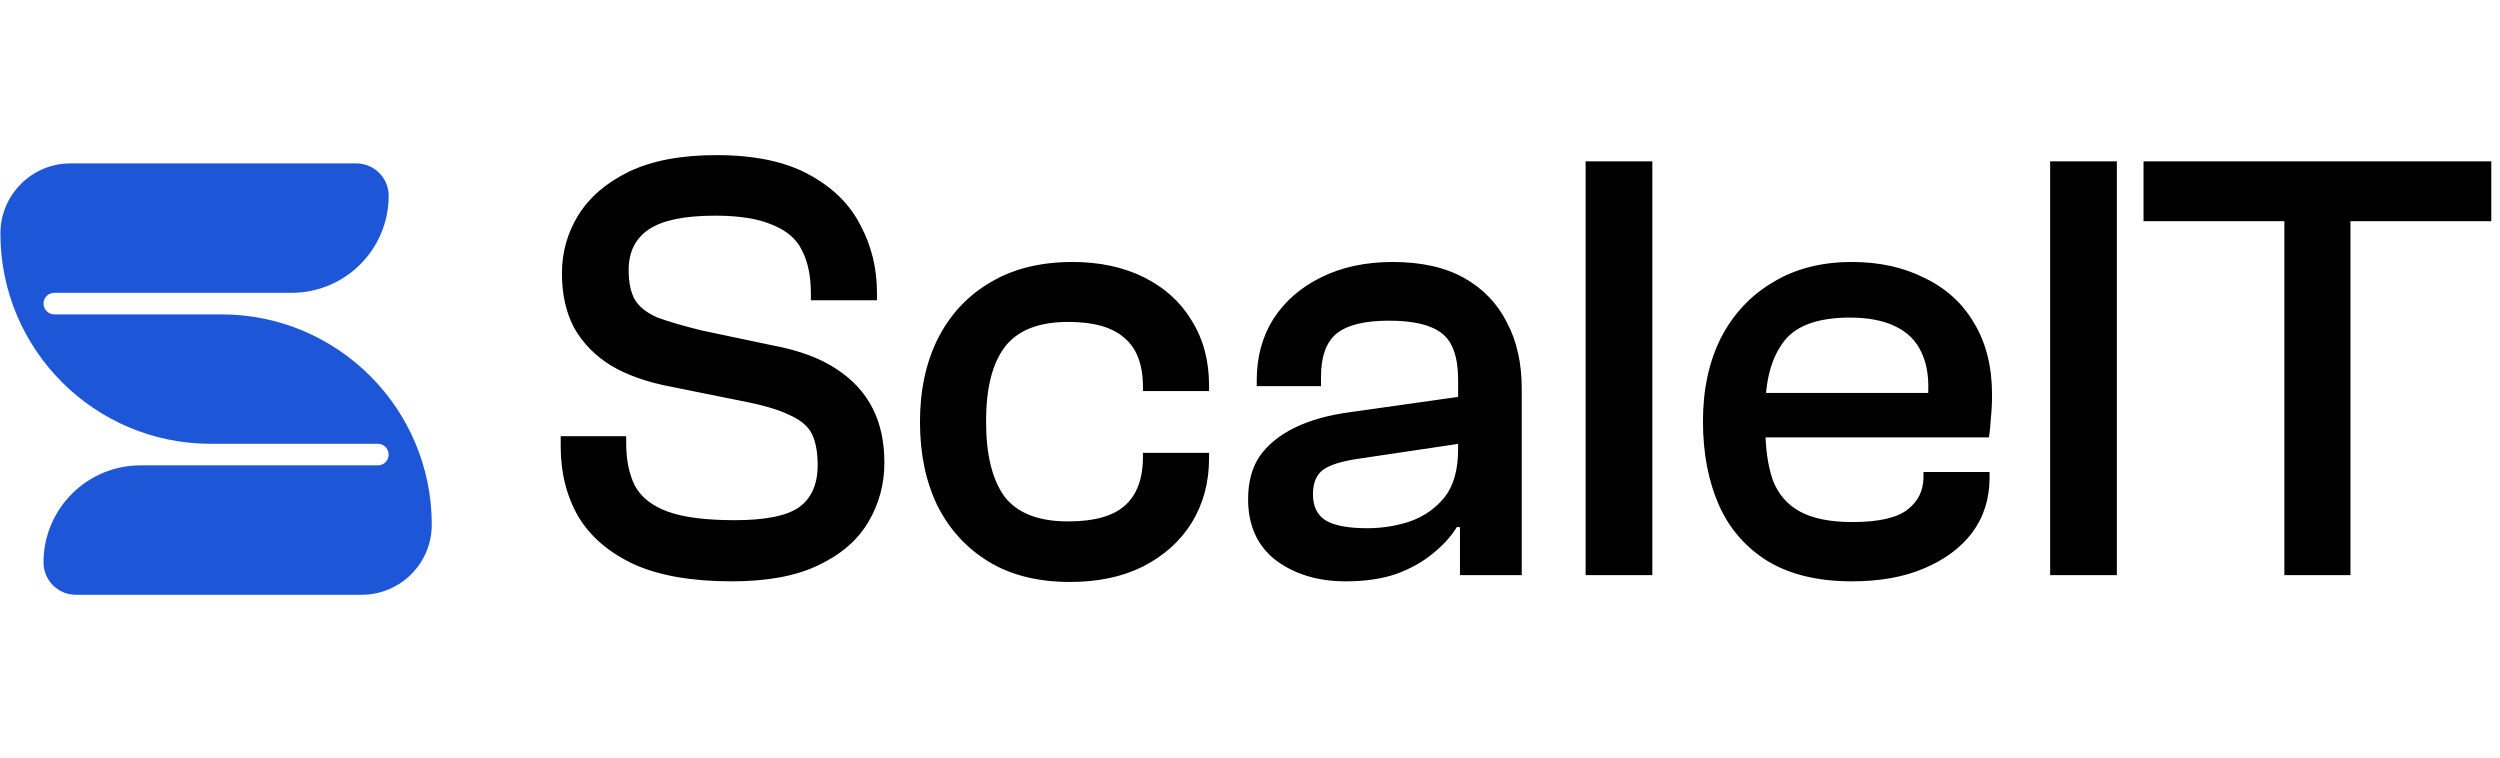 <svg width="765" height="232" viewBox="0 0 765 232" fill="none" xmlns="http://www.w3.org/2000/svg">
<path d="M0.123 71.45C0.123 59.603 9.727 50 21.573 50H109.033C114.501 50 118.933 54.432 118.933 59.9V59.9C118.933 76.303 105.636 89.6 89.233 89.6H16.623C14.8 89.6 13.323 91.078 13.323 92.9C13.323 94.722 14.8 96.2 16.623 96.2H67.773C103.313 96.2 132.123 125.01 132.123 160.55V160.55C132.123 172.397 122.52 182 110.673 182H23.213C17.745 182 13.313 177.568 13.313 172.1V172.1C13.313 155.697 26.61 142.4 43.013 142.4H115.623C117.446 142.4 118.923 140.923 118.923 139.1C118.923 137.277 117.446 135.8 115.623 135.8H64.473C28.933 135.8 0.123 106.99 0.123 71.45V71.45Z" fill="#1d57d8"/>
<path d="M223.932 177.89C211.835 177.89 201.943 176.189 194.256 172.787C186.569 169.258 180.836 164.407 177.055 158.232C173.401 151.932 171.574 144.749 171.574 136.684V133.471H191.61V135.55C191.61 140.717 192.492 145.064 194.256 148.593C196.146 152.121 199.485 154.767 204.274 156.531C209.062 158.295 215.93 159.177 224.877 159.177C234.202 159.177 240.754 157.854 244.534 155.208C248.315 152.436 250.205 148.152 250.205 142.355C250.205 138.449 249.638 135.298 248.504 132.904C247.37 130.51 245.101 128.557 241.699 127.045C238.423 125.406 233.508 123.957 226.956 122.697L205.408 118.35C198.099 116.964 191.988 114.822 187.073 111.923C182.159 108.899 178.379 105.056 175.732 100.393C173.212 95.731 171.952 90.123 171.952 83.571C171.952 77.27 173.59 71.411 176.866 65.992C180.269 60.448 185.435 55.974 192.366 52.572C199.422 49.17 208.369 47.468 219.206 47.468C230.799 47.468 240.187 49.422 247.37 53.328C254.678 57.234 259.971 62.401 263.247 68.827C266.649 75.128 268.351 82.059 268.351 89.619V91.888H248.126V89.808C248.126 84.516 247.244 80.168 245.48 76.766C243.841 73.238 240.817 70.591 236.407 68.827C232.122 66.937 226.263 65.992 218.828 65.992C209.503 65.992 202.762 67.378 198.603 70.15C194.445 72.923 192.366 77.081 192.366 82.626C192.366 86.406 192.996 89.43 194.256 91.698C195.642 93.967 197.973 95.794 201.25 97.18C204.652 98.44 209.188 99.763 214.859 101.149L236.407 105.686C244.471 107.198 250.961 109.592 255.875 112.868C260.916 116.145 264.633 120.177 267.027 124.965C269.422 129.628 270.619 135.172 270.619 141.599C270.619 148.152 268.981 154.2 265.704 159.745C262.428 165.289 257.325 169.699 250.394 172.976C243.589 176.252 234.769 177.89 223.932 177.89ZM327.443 178.079C317.615 178.079 309.298 176 302.493 171.842C295.689 167.683 290.459 161.95 286.805 154.641C283.277 147.332 281.512 138.827 281.512 129.124C281.512 119.421 283.34 110.915 286.994 103.607C290.774 96.172 296.13 90.438 303.06 86.406C309.991 82.248 318.371 80.168 328.2 80.168C336.516 80.168 343.825 81.743 350.126 84.894C356.426 88.044 361.278 92.454 364.68 98.125C368.208 103.796 369.972 110.411 369.972 117.972V119.673H349.747V118.539C349.747 111.608 347.857 106.568 344.077 103.417C340.423 100.141 334.689 98.503 326.876 98.503C317.804 98.503 311.314 101.086 307.408 106.253C303.627 111.293 301.737 118.854 301.737 128.935C301.737 139.142 303.627 146.828 307.408 151.995C311.314 157.035 317.804 159.556 326.876 159.556C334.689 159.556 340.423 157.98 344.077 154.83C347.857 151.554 349.747 146.513 349.747 139.709V138.575H369.972V140.276C369.972 147.584 368.208 154.137 364.68 159.934C361.152 165.604 356.174 170.077 349.747 173.354C343.447 176.504 336.012 178.079 327.443 178.079ZM465.653 176H446.752V157.476L446.185 152.373V116.271C446.185 109.214 444.483 104.426 441.081 101.905C437.805 99.385 432.449 98.125 425.015 98.125C417.58 98.125 412.224 99.448 408.948 102.094C405.798 104.741 404.223 109.151 404.223 115.326V118.161H384.565V116.271C384.565 109.214 386.266 102.976 389.668 97.558C393.197 92.139 398.048 87.918 404.223 84.894C410.523 81.743 417.832 80.168 426.149 80.168C434.97 80.168 442.278 81.806 448.075 85.083C453.871 88.359 458.219 92.895 461.117 98.692C464.141 104.363 465.653 111.104 465.653 118.917V176ZM411.783 177.89C403.341 177.89 396.221 175.748 390.425 171.464C384.754 167.053 381.919 160.816 381.919 152.751C381.919 147.458 383.116 143.048 385.51 139.52C388.03 135.991 391.622 133.093 396.284 130.825C400.946 128.557 406.617 126.982 413.296 126.1L448.075 121.185V135.55L416.32 140.276C410.901 141.032 407.121 142.166 404.979 143.678C402.837 145.19 401.766 147.71 401.766 151.239C401.766 154.893 403.026 157.539 405.546 159.177C408.192 160.816 412.477 161.635 418.399 161.635C422.935 161.635 427.283 160.942 431.441 159.556C435.726 158.043 439.254 155.586 442.026 152.184C444.798 148.656 446.185 143.741 446.185 137.441L448.831 161.446L445.806 161.257C444.042 164.155 441.585 166.864 438.435 169.384C435.411 171.905 431.693 173.984 427.283 175.622C422.872 177.134 417.706 177.89 411.783 177.89ZM505.614 176H485.2V49.359H505.614V176ZM566.659 177.89C556.452 177.89 547.947 175.874 541.142 171.842C534.337 167.683 529.297 161.95 526.021 154.641C522.744 147.206 521.106 138.638 521.106 128.935C521.106 119.232 522.933 110.726 526.588 103.417C530.368 96.109 535.66 90.438 542.465 86.406C549.27 82.248 557.334 80.168 566.659 80.168C575.102 80.168 582.537 81.806 588.963 85.083C595.516 88.233 600.556 92.832 604.085 98.881C607.739 104.93 609.566 112.238 609.566 120.807C609.566 123.327 609.44 125.784 609.188 128.179C609.062 130.447 608.873 132.337 608.621 133.849H530.746V120.24H591.987L589.908 122.13C590.412 116.334 589.782 111.608 588.018 107.954C586.38 104.3 583.671 101.59 579.89 99.826C576.236 98.062 571.637 97.18 566.092 97.18C556.137 97.18 549.333 99.7 545.678 104.741C542.024 109.655 540.197 116.46 540.197 125.154V130.825C540.197 137.126 540.953 142.481 542.465 146.891C544.103 151.176 546.875 154.389 550.782 156.531C554.688 158.673 560.044 159.745 566.848 159.745C574.787 159.745 580.394 158.484 583.671 155.964C586.947 153.444 588.585 150.105 588.585 145.946V144.434H608.81V146.135C608.81 152.562 607.046 158.169 603.518 162.958C599.989 167.62 595.075 171.275 588.774 173.921C582.6 176.567 575.228 177.89 566.659 177.89ZM647.759 176H627.345V49.359H647.759V176ZM719.24 176H699.015V49.359H719.24V176ZM762.336 67.693H655.92V49.359H762.336V67.693Z" fill="black"/>
</svg>
